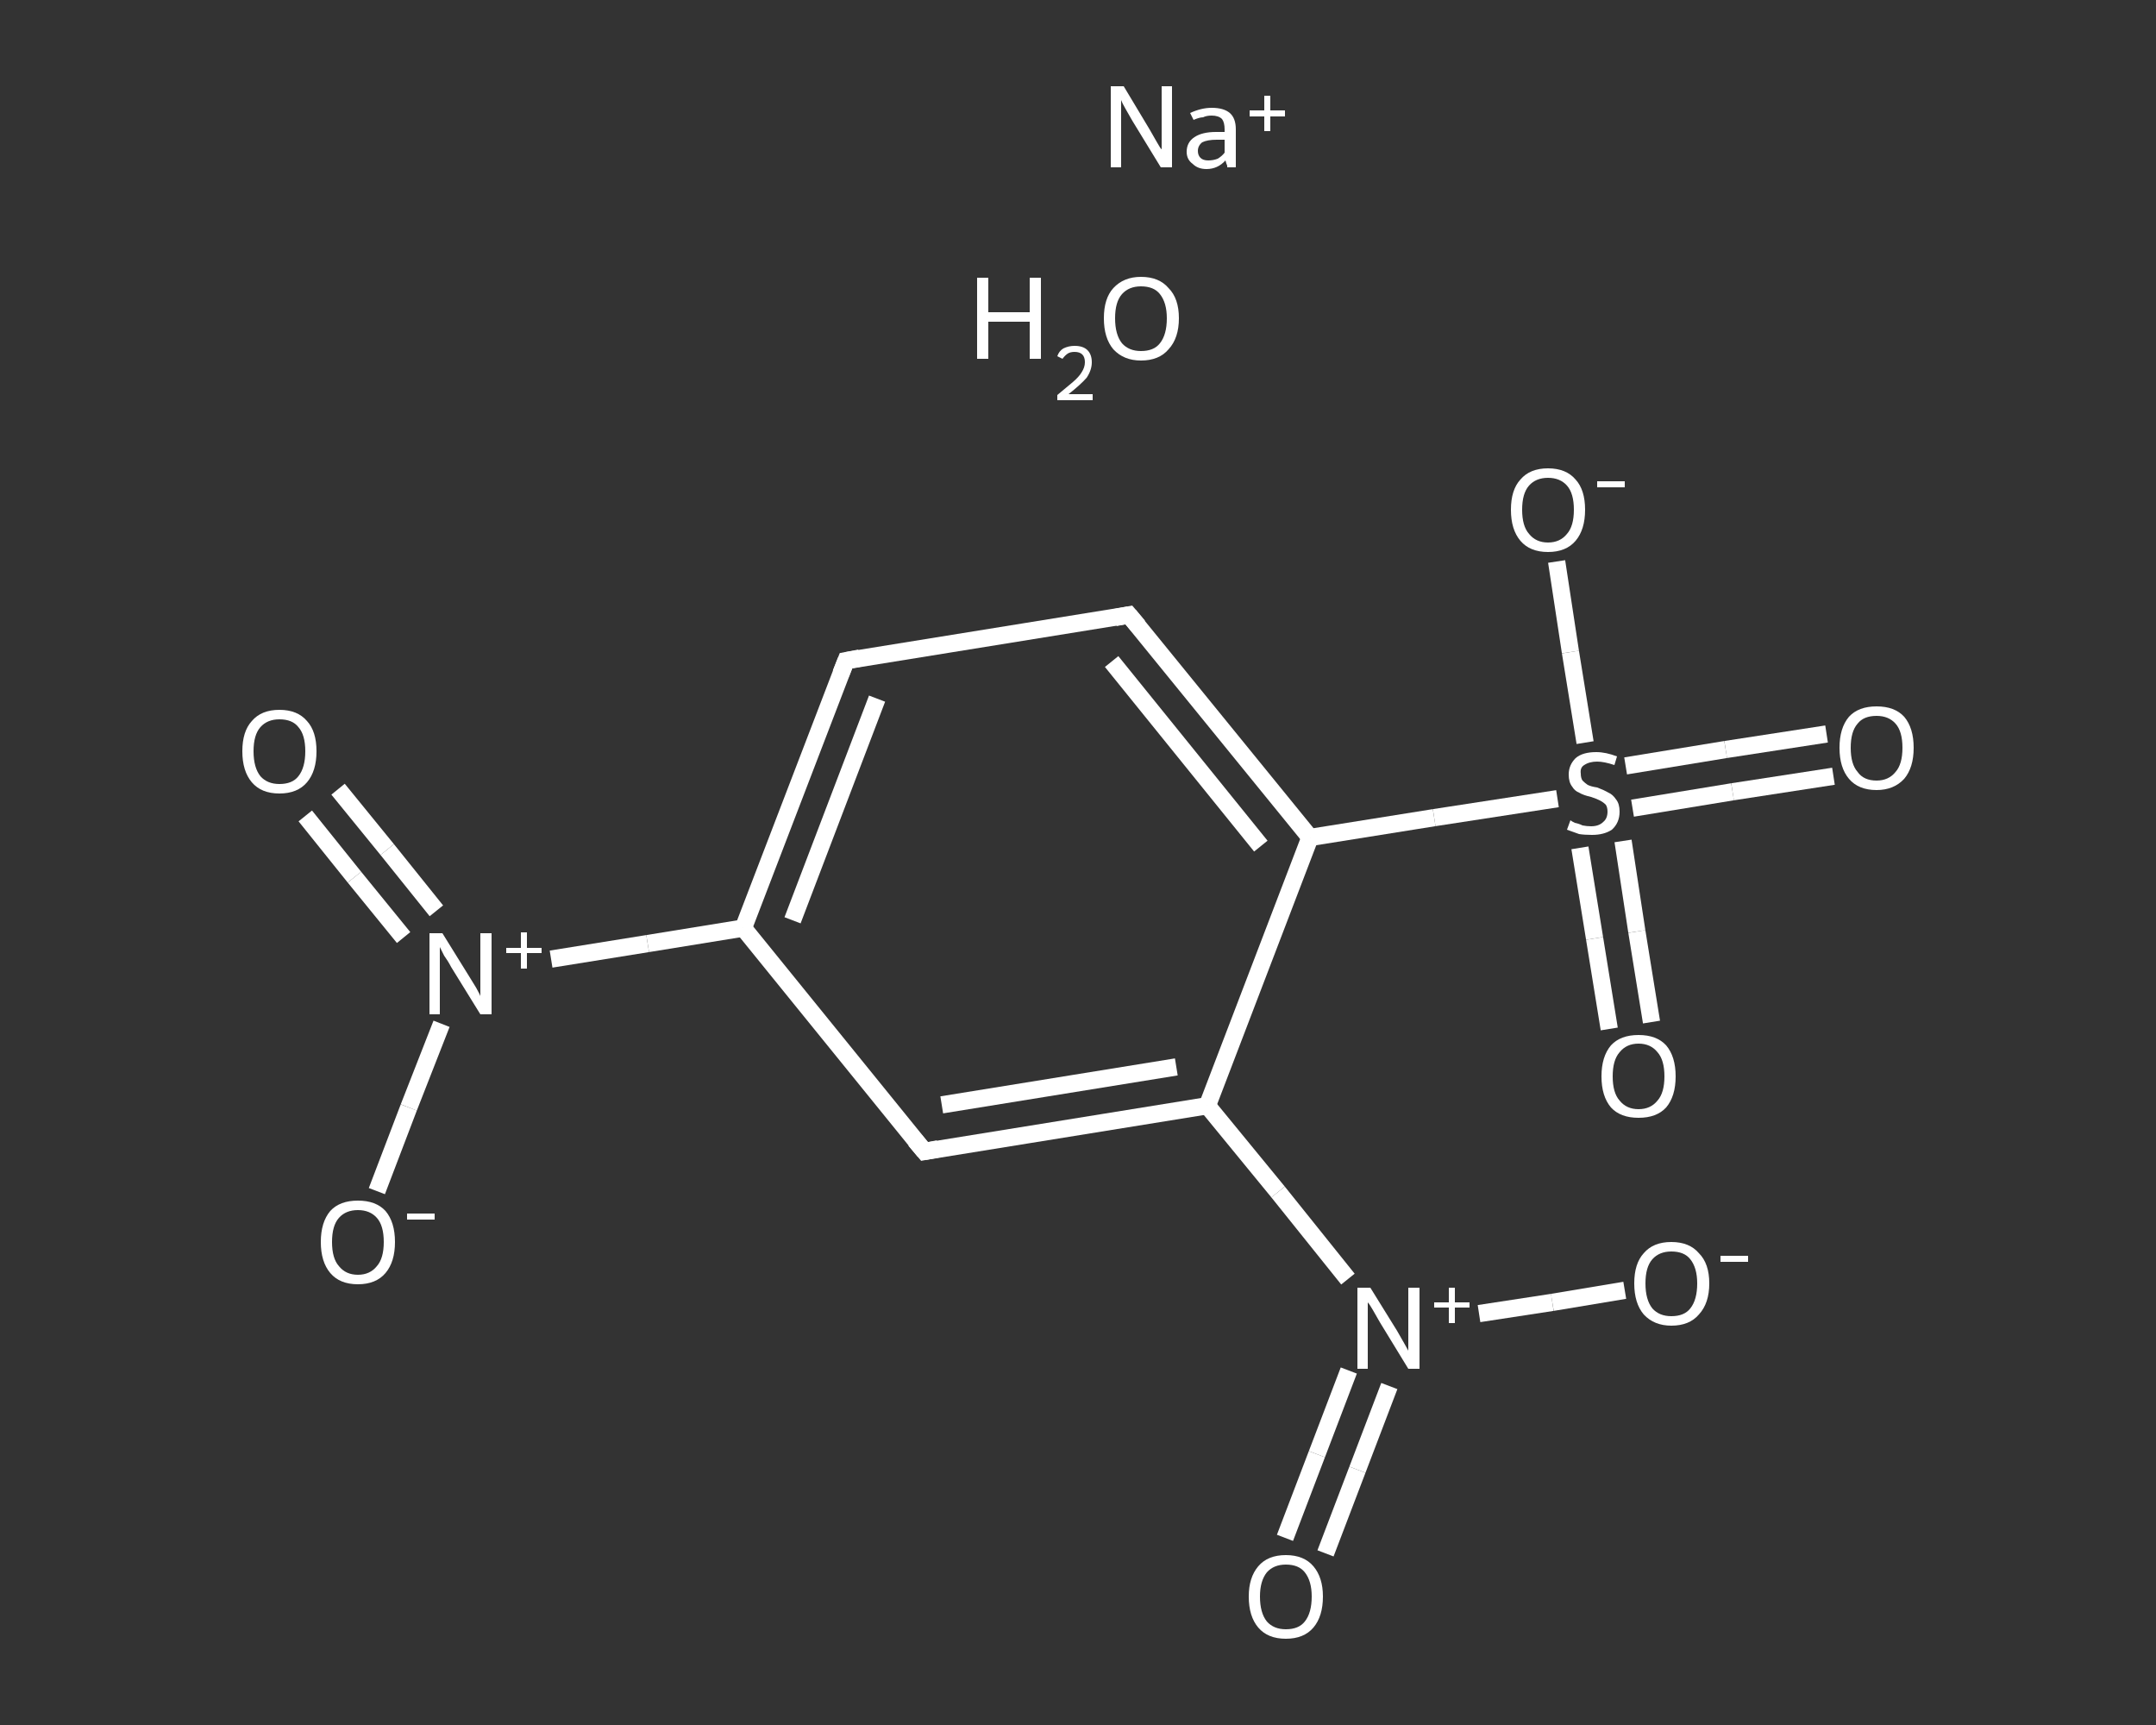 <?xml version='1.0' encoding='iso-8859-1'?>
<svg version='1.1' baseProfile='full'
              xmlns='http://www.w3.org/2000/svg'
                      xmlns:rdkit='http://www.rdkit.org/xml'
                      xmlns:xlink='http://www.w3.org/1999/xlink'
                  xml:space='preserve'
width='250px' height='200px' viewBox='0 0 250 200'>
<rect x="0" y="0" width="250" height="200" fill="#333333" stroke="none"/>
<!-- END OF HEADER -->
<rect style='opacity:1.0;fill:transparent;stroke:none' width='250.0' height='200.0' x='0.0' y='0.0'> </rect>
<path class='bond-0 atom-1 atom-2' d='M 39.2,91.5 L 44.9,98.5' style='fill:none;fill-rule:evenodd;stroke:#FFFFFF;stroke-width:2.0px;stroke-linecap:butt;stroke-linejoin:miter;stroke-opacity:1' />
<path class='bond-0 atom-1 atom-2' d='M 44.9,98.5 L 50.6,105.6' style='fill:none;fill-rule:evenodd;stroke:#FFFFFF;stroke-width:2.0px;stroke-linecap:butt;stroke-linejoin:miter;stroke-opacity:1' />
<path class='bond-0 atom-1 atom-2' d='M 35.4,94.6 L 41.1,101.7' style='fill:none;fill-rule:evenodd;stroke:#FFFFFF;stroke-width:2.0px;stroke-linecap:butt;stroke-linejoin:miter;stroke-opacity:1' />
<path class='bond-0 atom-1 atom-2' d='M 41.1,101.7 L 46.8,108.7' style='fill:none;fill-rule:evenodd;stroke:#FFFFFF;stroke-width:2.0px;stroke-linecap:butt;stroke-linejoin:miter;stroke-opacity:1' />
<path class='bond-1 atom-2 atom-3' d='M 51.2,118.7 L 47.4,128.4' style='fill:none;fill-rule:evenodd;stroke:#FFFFFF;stroke-width:2.0px;stroke-linecap:butt;stroke-linejoin:miter;stroke-opacity:1' />
<path class='bond-1 atom-2 atom-3' d='M 47.4,128.4 L 43.7,138.1' style='fill:none;fill-rule:evenodd;stroke:#FFFFFF;stroke-width:2.0px;stroke-linecap:butt;stroke-linejoin:miter;stroke-opacity:1' />
<path class='bond-2 atom-2 atom-4' d='M 63.9,111.2 L 75.1,109.4' style='fill:none;fill-rule:evenodd;stroke:#FFFFFF;stroke-width:2.0px;stroke-linecap:butt;stroke-linejoin:miter;stroke-opacity:1' />
<path class='bond-2 atom-2 atom-4' d='M 75.1,109.4 L 86.2,107.6' style='fill:none;fill-rule:evenodd;stroke:#FFFFFF;stroke-width:2.0px;stroke-linecap:butt;stroke-linejoin:miter;stroke-opacity:1' />
<path class='bond-3 atom-4 atom-5' d='M 86.2,107.6 L 98.1,76.6' style='fill:none;fill-rule:evenodd;stroke:#FFFFFF;stroke-width:2.0px;stroke-linecap:butt;stroke-linejoin:miter;stroke-opacity:1' />
<path class='bond-3 atom-4 atom-5' d='M 91.9,106.7 L 101.7,81.0' style='fill:none;fill-rule:evenodd;stroke:#FFFFFF;stroke-width:2.0px;stroke-linecap:butt;stroke-linejoin:miter;stroke-opacity:1' />
<path class='bond-4 atom-5 atom-6' d='M 98.1,76.6 L 130.9,71.3' style='fill:none;fill-rule:evenodd;stroke:#FFFFFF;stroke-width:2.0px;stroke-linecap:butt;stroke-linejoin:miter;stroke-opacity:1' />
<path class='bond-5 atom-6 atom-7' d='M 130.9,71.3 L 151.9,97.1' style='fill:none;fill-rule:evenodd;stroke:#FFFFFF;stroke-width:2.0px;stroke-linecap:butt;stroke-linejoin:miter;stroke-opacity:1' />
<path class='bond-5 atom-6 atom-7' d='M 128.9,76.7 L 146.2,98.1' style='fill:none;fill-rule:evenodd;stroke:#FFFFFF;stroke-width:2.0px;stroke-linecap:butt;stroke-linejoin:miter;stroke-opacity:1' />
<path class='bond-6 atom-7 atom-8' d='M 151.9,97.1 L 166.3,94.8' style='fill:none;fill-rule:evenodd;stroke:#FFFFFF;stroke-width:2.0px;stroke-linecap:butt;stroke-linejoin:miter;stroke-opacity:1' />
<path class='bond-6 atom-7 atom-8' d='M 166.3,94.8 L 180.6,92.6' style='fill:none;fill-rule:evenodd;stroke:#FFFFFF;stroke-width:2.0px;stroke-linecap:butt;stroke-linejoin:miter;stroke-opacity:1' />
<path class='bond-7 atom-8 atom-9' d='M 189.3,93.7 L 200.9,91.8' style='fill:none;fill-rule:evenodd;stroke:#FFFFFF;stroke-width:2.0px;stroke-linecap:butt;stroke-linejoin:miter;stroke-opacity:1' />
<path class='bond-7 atom-8 atom-9' d='M 200.9,91.8 L 212.6,90.0' style='fill:none;fill-rule:evenodd;stroke:#FFFFFF;stroke-width:2.0px;stroke-linecap:butt;stroke-linejoin:miter;stroke-opacity:1' />
<path class='bond-7 atom-8 atom-9' d='M 188.5,88.8 L 200.1,86.9' style='fill:none;fill-rule:evenodd;stroke:#FFFFFF;stroke-width:2.0px;stroke-linecap:butt;stroke-linejoin:miter;stroke-opacity:1' />
<path class='bond-7 atom-8 atom-9' d='M 200.1,86.9 L 211.8,85.1' style='fill:none;fill-rule:evenodd;stroke:#FFFFFF;stroke-width:2.0px;stroke-linecap:butt;stroke-linejoin:miter;stroke-opacity:1' />
<path class='bond-8 atom-8 atom-10' d='M 183.2,98.3 L 184.9,108.8' style='fill:none;fill-rule:evenodd;stroke:#FFFFFF;stroke-width:2.0px;stroke-linecap:butt;stroke-linejoin:miter;stroke-opacity:1' />
<path class='bond-8 atom-8 atom-10' d='M 184.9,108.8 L 186.6,119.3' style='fill:none;fill-rule:evenodd;stroke:#FFFFFF;stroke-width:2.0px;stroke-linecap:butt;stroke-linejoin:miter;stroke-opacity:1' />
<path class='bond-8 atom-8 atom-10' d='M 188.2,97.5 L 189.8,108.0' style='fill:none;fill-rule:evenodd;stroke:#FFFFFF;stroke-width:2.0px;stroke-linecap:butt;stroke-linejoin:miter;stroke-opacity:1' />
<path class='bond-8 atom-8 atom-10' d='M 189.8,108.0 L 191.5,118.5' style='fill:none;fill-rule:evenodd;stroke:#FFFFFF;stroke-width:2.0px;stroke-linecap:butt;stroke-linejoin:miter;stroke-opacity:1' />
<path class='bond-9 atom-8 atom-11' d='M 183.8,86.1 L 182.1,75.6' style='fill:none;fill-rule:evenodd;stroke:#FFFFFF;stroke-width:2.0px;stroke-linecap:butt;stroke-linejoin:miter;stroke-opacity:1' />
<path class='bond-9 atom-8 atom-11' d='M 182.1,75.6 L 180.5,65.1' style='fill:none;fill-rule:evenodd;stroke:#FFFFFF;stroke-width:2.0px;stroke-linecap:butt;stroke-linejoin:miter;stroke-opacity:1' />
<path class='bond-10 atom-7 atom-12' d='M 151.9,97.1 L 140.0,128.2' style='fill:none;fill-rule:evenodd;stroke:#FFFFFF;stroke-width:2.0px;stroke-linecap:butt;stroke-linejoin:miter;stroke-opacity:1' />
<path class='bond-11 atom-12 atom-13' d='M 140.0,128.2 L 148.2,138.2' style='fill:none;fill-rule:evenodd;stroke:#FFFFFF;stroke-width:2.0px;stroke-linecap:butt;stroke-linejoin:miter;stroke-opacity:1' />
<path class='bond-11 atom-12 atom-13' d='M 148.2,138.2 L 156.3,148.3' style='fill:none;fill-rule:evenodd;stroke:#FFFFFF;stroke-width:2.0px;stroke-linecap:butt;stroke-linejoin:miter;stroke-opacity:1' />
<path class='bond-12 atom-13 atom-14' d='M 156.4,158.9 L 152.7,168.6' style='fill:none;fill-rule:evenodd;stroke:#FFFFFF;stroke-width:2.0px;stroke-linecap:butt;stroke-linejoin:miter;stroke-opacity:1' />
<path class='bond-12 atom-13 atom-14' d='M 152.7,168.6 L 149.0,178.3' style='fill:none;fill-rule:evenodd;stroke:#FFFFFF;stroke-width:2.0px;stroke-linecap:butt;stroke-linejoin:miter;stroke-opacity:1' />
<path class='bond-12 atom-13 atom-14' d='M 161.1,160.7 L 157.4,170.4' style='fill:none;fill-rule:evenodd;stroke:#FFFFFF;stroke-width:2.0px;stroke-linecap:butt;stroke-linejoin:miter;stroke-opacity:1' />
<path class='bond-12 atom-13 atom-14' d='M 157.4,170.4 L 153.7,180.1' style='fill:none;fill-rule:evenodd;stroke:#FFFFFF;stroke-width:2.0px;stroke-linecap:butt;stroke-linejoin:miter;stroke-opacity:1' />
<path class='bond-13 atom-13 atom-15' d='M 171.5,152.3 L 180.0,151.0' style='fill:none;fill-rule:evenodd;stroke:#FFFFFF;stroke-width:2.0px;stroke-linecap:butt;stroke-linejoin:miter;stroke-opacity:1' />
<path class='bond-13 atom-13 atom-15' d='M 180.0,151.0 L 188.4,149.6' style='fill:none;fill-rule:evenodd;stroke:#FFFFFF;stroke-width:2.0px;stroke-linecap:butt;stroke-linejoin:miter;stroke-opacity:1' />
<path class='bond-14 atom-12 atom-16' d='M 140.0,128.2 L 107.2,133.5' style='fill:none;fill-rule:evenodd;stroke:#FFFFFF;stroke-width:2.0px;stroke-linecap:butt;stroke-linejoin:miter;stroke-opacity:1' />
<path class='bond-14 atom-12 atom-16' d='M 136.4,123.7 L 109.2,128.1' style='fill:none;fill-rule:evenodd;stroke:#FFFFFF;stroke-width:2.0px;stroke-linecap:butt;stroke-linejoin:miter;stroke-opacity:1' />
<path class='bond-15 atom-16 atom-4' d='M 107.2,133.5 L 86.2,107.6' style='fill:none;fill-rule:evenodd;stroke:#FFFFFF;stroke-width:2.0px;stroke-linecap:butt;stroke-linejoin:miter;stroke-opacity:1' />
<path d='M 97.5,78.1 L 98.1,76.6 L 99.7,76.3' style='fill:none;stroke:#FFFFFF;stroke-width:2.0px;stroke-linecap:butt;stroke-linejoin:miter;stroke-opacity:1;' />
<path d='M 129.3,71.6 L 130.9,71.3 L 132.0,72.6' style='fill:none;stroke:#FFFFFF;stroke-width:2.0px;stroke-linecap:butt;stroke-linejoin:miter;stroke-opacity:1;' />
<path d='M 108.8,133.2 L 107.2,133.5 L 106.1,132.2' style='fill:none;stroke:#FFFFFF;stroke-width:2.0px;stroke-linecap:butt;stroke-linejoin:miter;stroke-opacity:1;' />
<path class='atom-0' d='M 113.3 32.2
L 114.6 32.2
L 114.6 36.2
L 119.4 36.2
L 119.4 32.2
L 120.7 32.2
L 120.7 41.6
L 119.4 41.6
L 119.4 37.3
L 114.6 37.3
L 114.6 41.6
L 113.3 41.6
L 113.3 32.2
' fill='#FFFFFF'/>
<path class='atom-0' d='M 122.6 41.3
Q 122.8 40.7, 123.3 40.4
Q 123.9 40.1, 124.6 40.1
Q 125.6 40.1, 126.1 40.6
Q 126.6 41.1, 126.6 42.0
Q 126.6 42.9, 126.0 43.8
Q 125.3 44.6, 123.9 45.7
L 126.7 45.7
L 126.7 46.4
L 122.6 46.4
L 122.6 45.8
Q 123.7 44.9, 124.4 44.3
Q 125.1 43.7, 125.4 43.2
Q 125.8 42.6, 125.8 42.0
Q 125.8 41.4, 125.5 41.1
Q 125.2 40.8, 124.6 40.8
Q 124.1 40.8, 123.8 41.0
Q 123.5 41.2, 123.2 41.6
L 122.6 41.3
' fill='#FFFFFF'/>
<path class='atom-0' d='M 128.0 36.9
Q 128.0 34.6, 129.1 33.4
Q 130.3 32.1, 132.3 32.1
Q 134.4 32.1, 135.5 33.4
Q 136.7 34.6, 136.7 36.9
Q 136.7 39.2, 135.5 40.5
Q 134.4 41.8, 132.3 41.8
Q 130.3 41.8, 129.1 40.5
Q 128.0 39.2, 128.0 36.9
M 132.3 40.7
Q 133.8 40.7, 134.5 39.8
Q 135.3 38.8, 135.3 36.9
Q 135.3 35.1, 134.5 34.1
Q 133.8 33.2, 132.3 33.2
Q 130.9 33.2, 130.1 34.1
Q 129.3 35.0, 129.3 36.9
Q 129.3 38.8, 130.1 39.8
Q 130.9 40.7, 132.3 40.7
' fill='#FFFFFF'/>
<path class='atom-1' d='M 28.1 87.1
Q 28.1 84.8, 29.2 83.6
Q 30.3 82.3, 32.4 82.3
Q 34.5 82.3, 35.6 83.6
Q 36.7 84.8, 36.7 87.1
Q 36.7 89.4, 35.6 90.7
Q 34.5 92.0, 32.4 92.0
Q 30.3 92.0, 29.2 90.7
Q 28.1 89.4, 28.1 87.1
M 32.4 90.9
Q 33.9 90.9, 34.6 90.0
Q 35.4 89.0, 35.4 87.1
Q 35.4 85.2, 34.6 84.3
Q 33.9 83.4, 32.4 83.4
Q 31.0 83.4, 30.2 84.3
Q 29.4 85.2, 29.4 87.1
Q 29.4 89.0, 30.2 90.0
Q 31.0 90.9, 32.4 90.9
' fill='#FFFFFF'/>
<path class='atom-2' d='M 51.3 108.2
L 54.4 113.2
Q 54.7 113.7, 55.2 114.5
Q 55.7 115.4, 55.7 115.5
L 55.7 108.2
L 57.0 108.2
L 57.0 117.6
L 55.7 117.6
L 52.3 112.1
Q 52.0 111.5, 51.5 110.8
Q 51.1 110.0, 51.0 109.8
L 51.0 117.6
L 49.8 117.6
L 49.8 108.2
L 51.3 108.2
' fill='#FFFFFF'/>
<path class='atom-2' d='M 58.7 109.9
L 60.4 109.9
L 60.4 108.1
L 61.1 108.1
L 61.1 109.9
L 62.8 109.9
L 62.8 110.5
L 61.1 110.5
L 61.1 112.3
L 60.4 112.3
L 60.4 110.5
L 58.7 110.5
L 58.7 109.9
' fill='#FFFFFF'/>
<path class='atom-3' d='M 37.2 144.0
Q 37.2 141.7, 38.3 140.4
Q 39.4 139.2, 41.5 139.2
Q 43.6 139.2, 44.7 140.4
Q 45.8 141.7, 45.8 144.0
Q 45.8 146.3, 44.7 147.6
Q 43.6 148.9, 41.5 148.9
Q 39.4 148.9, 38.3 147.6
Q 37.2 146.3, 37.2 144.0
M 41.5 147.8
Q 42.9 147.8, 43.7 146.8
Q 44.5 145.9, 44.5 144.0
Q 44.5 142.1, 43.7 141.2
Q 42.9 140.3, 41.5 140.3
Q 40.1 140.3, 39.3 141.2
Q 38.5 142.1, 38.5 144.0
Q 38.5 145.9, 39.3 146.8
Q 40.1 147.8, 41.5 147.8
' fill='#FFFFFF'/>
<path class='atom-3' d='M 47.2 140.7
L 50.4 140.7
L 50.4 141.4
L 47.2 141.4
L 47.2 140.7
' fill='#FFFFFF'/>
<path class='atom-8' d='M 182.1 95.1
Q 182.2 95.2, 182.6 95.4
Q 183.1 95.5, 183.5 95.7
Q 184.0 95.8, 184.5 95.8
Q 185.4 95.8, 185.9 95.3
Q 186.4 94.9, 186.4 94.1
Q 186.4 93.6, 186.2 93.3
Q 185.9 93.0, 185.5 92.8
Q 185.1 92.6, 184.5 92.4
Q 183.6 92.2, 183.1 91.9
Q 182.6 91.7, 182.3 91.2
Q 181.9 90.7, 181.9 89.8
Q 181.9 88.7, 182.7 87.9
Q 183.5 87.2, 185.1 87.2
Q 186.2 87.2, 187.5 87.7
L 187.2 88.7
Q 186.0 88.3, 185.2 88.3
Q 184.3 88.3, 183.7 88.7
Q 183.2 89.0, 183.3 89.7
Q 183.3 90.2, 183.5 90.5
Q 183.8 90.8, 184.1 91.0
Q 184.5 91.2, 185.2 91.3
Q 186.0 91.6, 186.5 91.9
Q 187.0 92.1, 187.4 92.7
Q 187.8 93.2, 187.8 94.1
Q 187.8 95.4, 186.9 96.2
Q 186.0 96.8, 184.6 96.8
Q 183.7 96.8, 183.1 96.7
Q 182.5 96.5, 181.7 96.2
L 182.1 95.1
' fill='#FFFFFF'/>
<path class='atom-9' d='M 213.3 86.7
Q 213.3 84.4, 214.4 83.1
Q 215.5 81.9, 217.6 81.9
Q 219.7 81.9, 220.8 83.1
Q 221.9 84.4, 221.9 86.7
Q 221.9 89.0, 220.8 90.3
Q 219.6 91.6, 217.6 91.6
Q 215.5 91.6, 214.4 90.3
Q 213.3 89.0, 213.3 86.7
M 217.6 90.5
Q 219.0 90.5, 219.8 89.5
Q 220.6 88.6, 220.6 86.7
Q 220.6 84.8, 219.8 83.9
Q 219.0 83.0, 217.6 83.0
Q 216.1 83.0, 215.4 83.9
Q 214.6 84.8, 214.6 86.7
Q 214.6 88.6, 215.4 89.5
Q 216.1 90.5, 217.6 90.5
' fill='#FFFFFF'/>
<path class='atom-10' d='M 185.7 124.8
Q 185.7 122.5, 186.8 121.2
Q 187.9 120.0, 190.0 120.0
Q 192.1 120.0, 193.2 121.2
Q 194.3 122.5, 194.3 124.8
Q 194.3 127.1, 193.2 128.4
Q 192.1 129.6, 190.0 129.6
Q 187.9 129.6, 186.8 128.4
Q 185.7 127.1, 185.7 124.8
M 190.0 128.6
Q 191.4 128.6, 192.2 127.6
Q 193.0 126.7, 193.0 124.8
Q 193.0 122.9, 192.2 122.0
Q 191.4 121.0, 190.0 121.0
Q 188.6 121.0, 187.8 122.0
Q 187.0 122.9, 187.0 124.8
Q 187.0 126.7, 187.8 127.6
Q 188.6 128.6, 190.0 128.6
' fill='#FFFFFF'/>
<path class='atom-11' d='M 175.2 59.1
Q 175.2 56.8, 176.3 55.6
Q 177.4 54.3, 179.5 54.3
Q 181.6 54.3, 182.7 55.6
Q 183.8 56.8, 183.8 59.1
Q 183.8 61.4, 182.7 62.7
Q 181.6 64.0, 179.5 64.0
Q 177.4 64.0, 176.3 62.7
Q 175.2 61.4, 175.2 59.1
M 179.5 62.9
Q 180.9 62.9, 181.7 61.9
Q 182.5 61.0, 182.5 59.1
Q 182.5 57.2, 181.7 56.3
Q 180.9 55.4, 179.5 55.4
Q 178.1 55.4, 177.3 56.3
Q 176.5 57.2, 176.5 59.1
Q 176.5 61.0, 177.3 61.9
Q 178.1 62.9, 179.5 62.9
' fill='#FFFFFF'/>
<path class='atom-11' d='M 185.2 55.8
L 188.4 55.8
L 188.4 56.5
L 185.2 56.5
L 185.2 55.8
' fill='#FFFFFF'/>
<path class='atom-13' d='M 158.9 149.3
L 162.0 154.3
Q 162.3 154.8, 162.8 155.7
Q 163.3 156.6, 163.3 156.6
L 163.3 149.3
L 164.6 149.3
L 164.6 158.7
L 163.3 158.7
L 160.0 153.3
Q 159.6 152.6, 159.2 151.9
Q 158.8 151.2, 158.6 151.0
L 158.6 158.7
L 157.4 158.7
L 157.4 149.3
L 158.9 149.3
' fill='#FFFFFF'/>
<path class='atom-13' d='M 166.3 151.0
L 168.0 151.0
L 168.0 149.3
L 168.7 149.3
L 168.7 151.0
L 170.4 151.0
L 170.4 151.6
L 168.7 151.6
L 168.7 153.4
L 168.0 153.4
L 168.0 151.6
L 166.3 151.6
L 166.3 151.0
' fill='#FFFFFF'/>
<path class='atom-14' d='M 144.8 185.1
Q 144.8 182.9, 145.9 181.6
Q 147.0 180.3, 149.1 180.3
Q 151.2 180.3, 152.3 181.6
Q 153.4 182.9, 153.4 185.1
Q 153.4 187.4, 152.3 188.7
Q 151.2 190.0, 149.1 190.0
Q 147.0 190.0, 145.9 188.7
Q 144.8 187.4, 144.8 185.1
M 149.1 188.9
Q 150.6 188.9, 151.3 188.0
Q 152.1 187.0, 152.1 185.1
Q 152.1 183.3, 151.3 182.3
Q 150.6 181.4, 149.1 181.4
Q 147.7 181.4, 146.9 182.3
Q 146.1 183.3, 146.1 185.1
Q 146.1 187.0, 146.9 188.0
Q 147.7 188.9, 149.1 188.9
' fill='#FFFFFF'/>
<path class='atom-15' d='M 189.5 148.8
Q 189.5 146.5, 190.6 145.3
Q 191.7 144.0, 193.8 144.0
Q 195.9 144.0, 197.0 145.3
Q 198.2 146.5, 198.2 148.8
Q 198.2 151.1, 197.0 152.4
Q 195.9 153.7, 193.8 153.7
Q 191.8 153.7, 190.6 152.4
Q 189.5 151.1, 189.5 148.8
M 193.8 152.6
Q 195.3 152.6, 196.0 151.7
Q 196.8 150.7, 196.8 148.8
Q 196.8 147.0, 196.0 146.0
Q 195.3 145.1, 193.8 145.1
Q 192.4 145.1, 191.6 146.0
Q 190.8 146.9, 190.8 148.8
Q 190.8 150.7, 191.6 151.7
Q 192.4 152.6, 193.8 152.6
' fill='#FFFFFF'/>
<path class='atom-15' d='M 199.5 145.6
L 202.7 145.6
L 202.7 146.3
L 199.5 146.3
L 199.5 145.6
' fill='#FFFFFF'/>
<path class='atom-17' d='M 130.3 10.0
L 133.3 15.0
Q 133.6 15.5, 134.1 16.4
Q 134.6 17.3, 134.7 17.3
L 134.7 10.0
L 135.9 10.0
L 135.9 19.4
L 134.6 19.4
L 131.3 14.0
Q 130.9 13.3, 130.5 12.6
Q 130.1 11.9, 130.0 11.6
L 130.0 19.4
L 128.8 19.4
L 128.8 10.0
L 130.3 10.0
' fill='#FFFFFF'/>
<path class='atom-17' d='M 137.6 17.6
Q 137.6 16.5, 138.5 15.9
Q 139.4 15.3, 141.0 15.3
L 142.0 15.3
L 142.0 15.0
Q 142.0 14.2, 141.7 13.8
Q 141.3 13.4, 140.5 13.4
Q 139.9 13.4, 139.5 13.6
Q 139.1 13.6, 138.4 13.9
L 138.0 13.1
Q 139.3 12.5, 140.5 12.5
Q 141.9 12.5, 142.6 13.1
Q 143.3 13.7, 143.3 15.0
L 143.3 19.4
L 142.3 19.4
Q 142.3 19.4, 142.3 19.2
Q 142.2 19.0, 142.1 18.6
Q 141.2 19.6, 139.9 19.6
Q 138.9 19.6, 138.3 19.0
Q 137.6 18.5, 137.6 17.6
M 138.9 17.5
Q 138.9 18.0, 139.2 18.3
Q 139.5 18.6, 140.1 18.6
Q 140.7 18.6, 141.2 18.4
Q 141.7 18.1, 142.0 17.7
L 142.0 16.2
L 141.1 16.2
Q 140.0 16.2, 139.4 16.5
Q 138.9 16.9, 138.9 17.5
' fill='#FFFFFF'/>
<path class='atom-17' d='M 144.9 12.8
L 146.6 12.8
L 146.6 11.1
L 147.3 11.1
L 147.3 12.8
L 149.0 12.8
L 149.0 13.5
L 147.3 13.5
L 147.3 15.2
L 146.6 15.2
L 146.6 13.5
L 144.9 13.5
L 144.9 12.8
' fill='#FFFFFF'/>
</svg>
